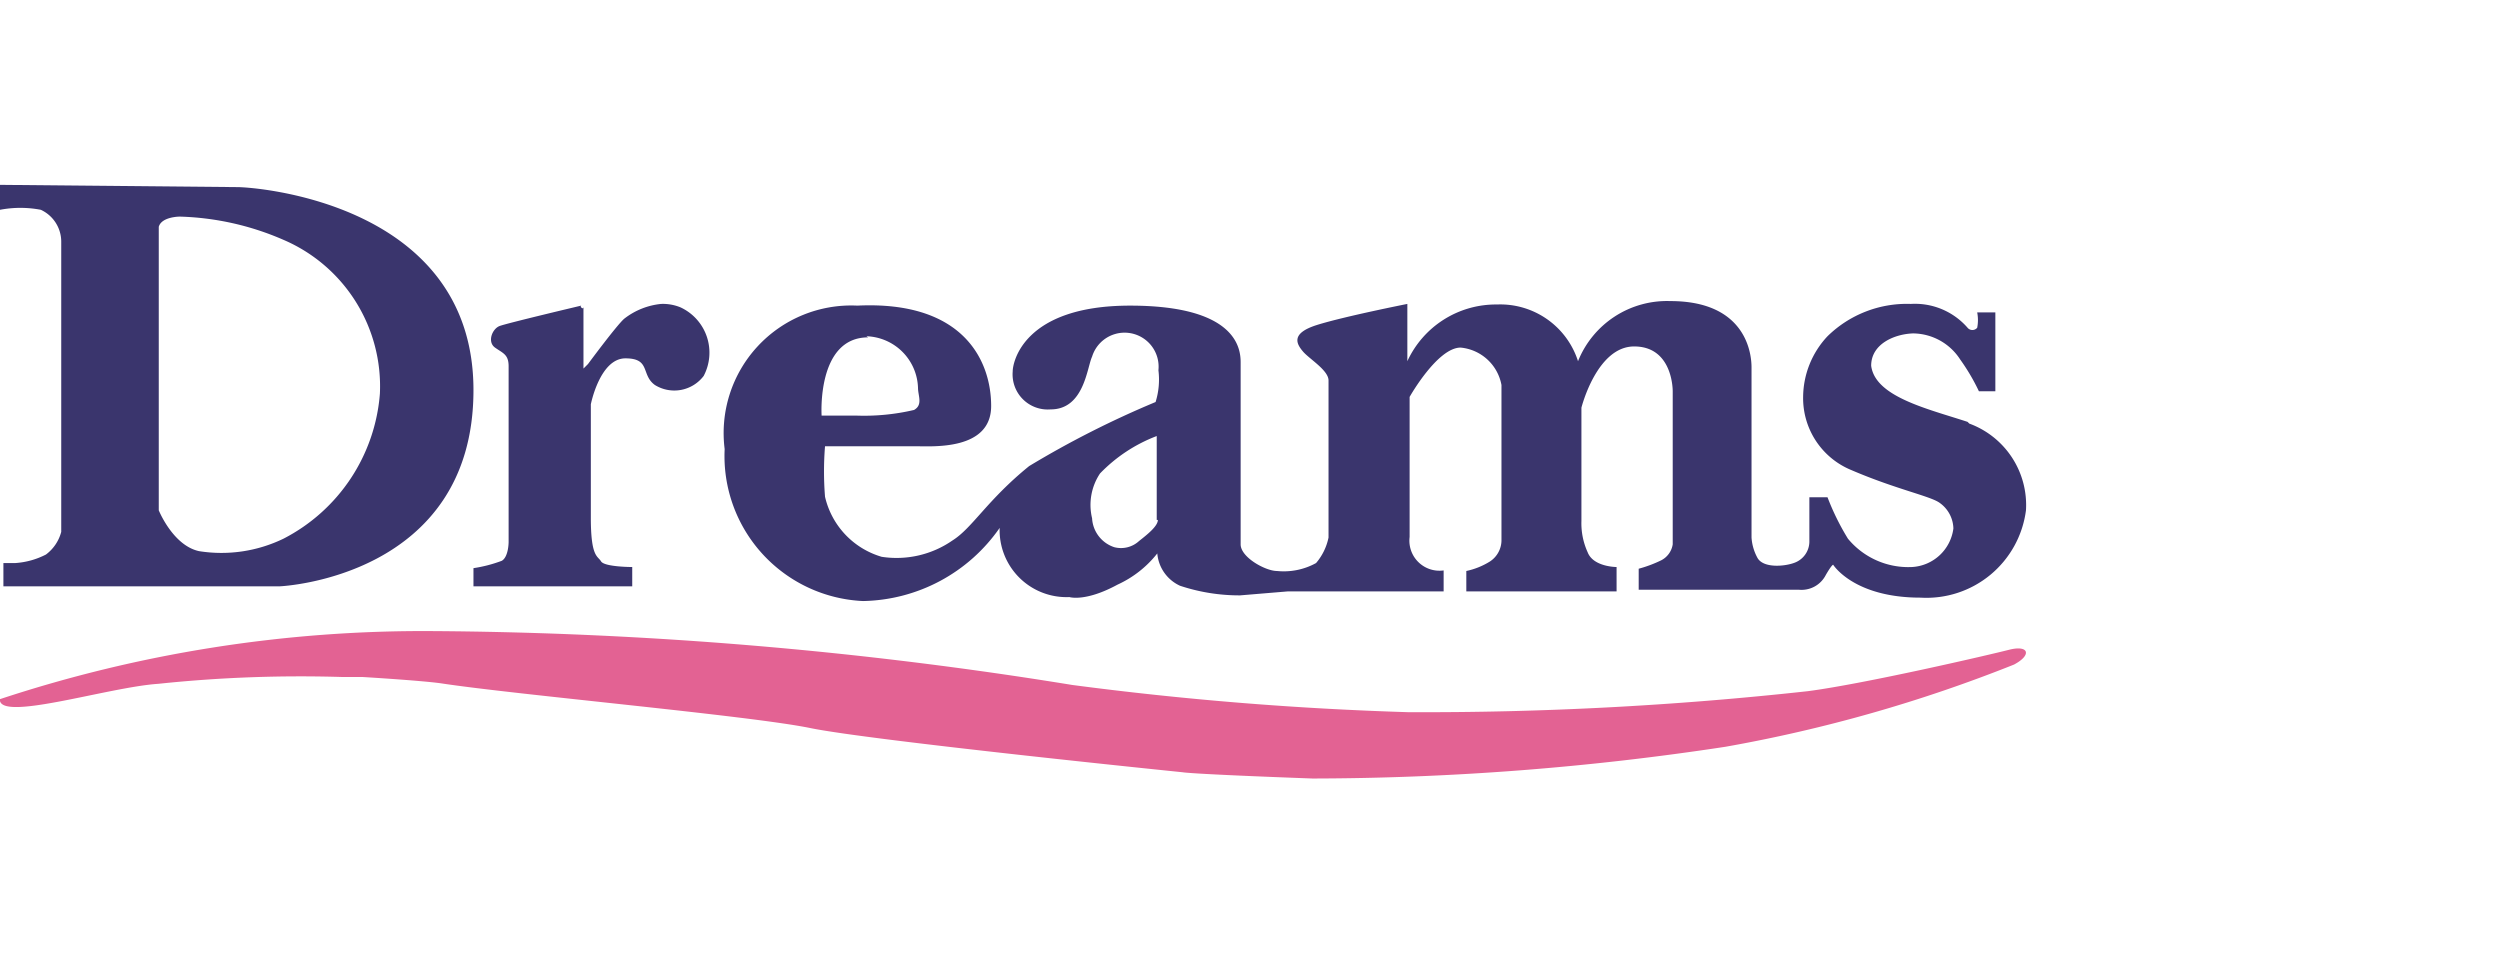 <svg id="svg3400" xmlns="http://www.w3.org/2000/svg" viewBox="0 0 44.09 17.01"><defs><style>.cls-1{fill:#3a356d;}.cls-2{fill:#e36293;}</style></defs><title>dreams_logo</title><g id="M---20.8_Select-delivery-address-_returning-customer_" data-name="M---20.8_Select-delivery-address-(returning-customer)"><g id="Patterns-_-Mobile-_-Navigation-bar---light" data-name="Patterns-/-Mobile-/-Navigation-bar---light"><g id="Logo-bar"><g id="logo"><g id="Dreams-logo---dark"><g id="Shape"><path class="cls-1" d="M4.19,3.3,0,3.26V3.7a1.92,1.92,0,0,1,.72,0,.62.62,0,0,1,.36.57V9.38a.73.73,0,0,1-.27.4,1.38,1.38,0,0,1-.54.15H.06v.41H4.94s3.41-.15,3.41-3.46S4.49,3.3,4.19,3.3ZM5,9.5a2.51,2.51,0,0,1-1.49.22C3.05,9.62,2.8,9,2.8,9v-5c.05-.18.37-.18.37-.18A4.91,4.91,0,0,1,5,4.23,2.81,2.81,0,0,1,6.7,6.94,3.15,3.15,0,0,1,5,9.5Z"/><path class="cls-1" d="M10.25,5.39s-1.31.31-1.44.36-.22.28-.08.38.24.12.24.33v3.1s0,.26-.12.33a2.44,2.44,0,0,1-.5.13v.32h2.8V10s-.49,0-.55-.1-.18-.07-.18-.77v-2s.16-.81.61-.81.27.29.52.47a.65.65,0,0,0,.86-.16A.88.88,0,0,0,12,5.42a.82.82,0,0,0-.34-.06,1.26,1.26,0,0,0-.65.26c-.13.11-.64.8-.64.8l-.08.08V5.41s0,.06-.05,0Z"/><path class="cls-1" d="M34.7,7.44C34,7.21,33.07,7,33,6.45c0-.39.42-.56.74-.57a1,1,0,0,1,.83.46,3.62,3.62,0,0,1,.33.56h.29V5.51h-.32a.71.71,0,0,1,0,.27.11.11,0,0,1-.17,0,1.23,1.23,0,0,0-1-.42,2,2,0,0,0-1.47.57A1.58,1.58,0,0,0,31.8,7a1.37,1.37,0,0,0,.85,1.29c.79.34,1.4.46,1.56.58a.57.57,0,0,1,.24.45.78.78,0,0,1-.73.68,1.38,1.38,0,0,1-1.13-.5,4.37,4.37,0,0,1-.36-.73h-.32v.79a.4.4,0,0,1-.25.36c-.17.07-.57.11-.67-.09a.86.86,0,0,1-.1-.35s0-2.23,0-3c0-.33-.16-1.17-1.43-1.17a1.69,1.69,0,0,0-1.63,1.06,1.44,1.44,0,0,0-1.43-1,1.72,1.72,0,0,0-1.58,1V5.36s-1.11.22-1.59.37-.36.34-.25.47.45.33.45.51,0,2.77,0,2.77a1,1,0,0,1-.22.45,1.18,1.18,0,0,1-.69.14c-.2,0-.64-.24-.64-.47V6.39c0-.24-.07-1-1.95-1s-2.07,1-2.07,1.16a.62.62,0,0,0,.67.67c.59,0,.64-.74.73-.93a.6.6,0,0,1,1.17.24,1.33,1.33,0,0,1-.05.56,16.86,16.86,0,0,0-2.23,1.13c-.74.6-1,1.09-1.35,1.31a1.73,1.73,0,0,1-1.25.29,1.44,1.44,0,0,1-1-1.06,5.57,5.57,0,0,1,0-.89s1.29,0,1.59,0,1.34.08,1.34-.71S17,5.3,15.12,5.39a2.25,2.25,0,0,0-2.34,2.53,2.56,2.56,0,0,0,2.44,2.68,3,3,0,0,0,2.41-1.29,1.18,1.18,0,0,0,1.23,1.22s.28.09.85-.22a1.89,1.89,0,0,0,.7-.55.69.69,0,0,0,.4.57,3.31,3.31,0,0,0,1.06.17l.84-.07h2.75v-.37a.53.53,0,0,1-.6-.59V7s.49-.87.9-.87a.81.81,0,0,1,.72.66V9.54a.45.45,0,0,1-.2.36,1.29,1.29,0,0,1-.42.17v.36h2.65V10s-.41,0-.51-.26a1.23,1.23,0,0,1-.11-.55v-2s.27-1.08.93-1.08.68.72.68.79v2.7a.38.38,0,0,1-.2.28,2.2,2.2,0,0,1-.4.15v.37h2.82a.48.48,0,0,0,.48-.26c.11-.19.13-.18.13-.18s.36.58,1.54.58A1.77,1.77,0,0,0,35.73,9a1.53,1.53,0,0,0-1-1.53ZM15.28,5.93a.94.94,0,0,1,.91.91c0,.14.09.3-.07.39a3.84,3.84,0,0,1-1,.1c-.18,0-.63,0-.63,0s-.09-1.38.82-1.38Zm5.14,3.24c0,.11-.19.26-.33.37a.47.47,0,0,1-.44.11.57.57,0,0,1-.39-.51,1,1,0,0,1,.14-.79,2.74,2.74,0,0,1,1-.66s0,1.37,0,1.48Z"/><path class="cls-2" d="M0,12.33a23.79,23.79,0,0,1,7.62-1.2,73,73,0,0,1,11.29.95,59.12,59.12,0,0,0,5.92.48,62,62,0,0,0,7.05-.37c1-.13,3.2-.64,3.55-.73s.41.09.09.26a25.91,25.91,0,0,1-5.09,1.45,48.8,48.8,0,0,1-7.28.56c-2.18-.08-2.29-.11-2.29-.11s-5.5-.56-6.57-.78-5.22-.59-6.52-.79C7.4,12,6.4,11.94,6.4,11.94l-.35,0a24,24,0,0,0-3.26.12c-.9.06-2.88.7-2.79.25Z"/></g></g></g></g></g></g></svg>